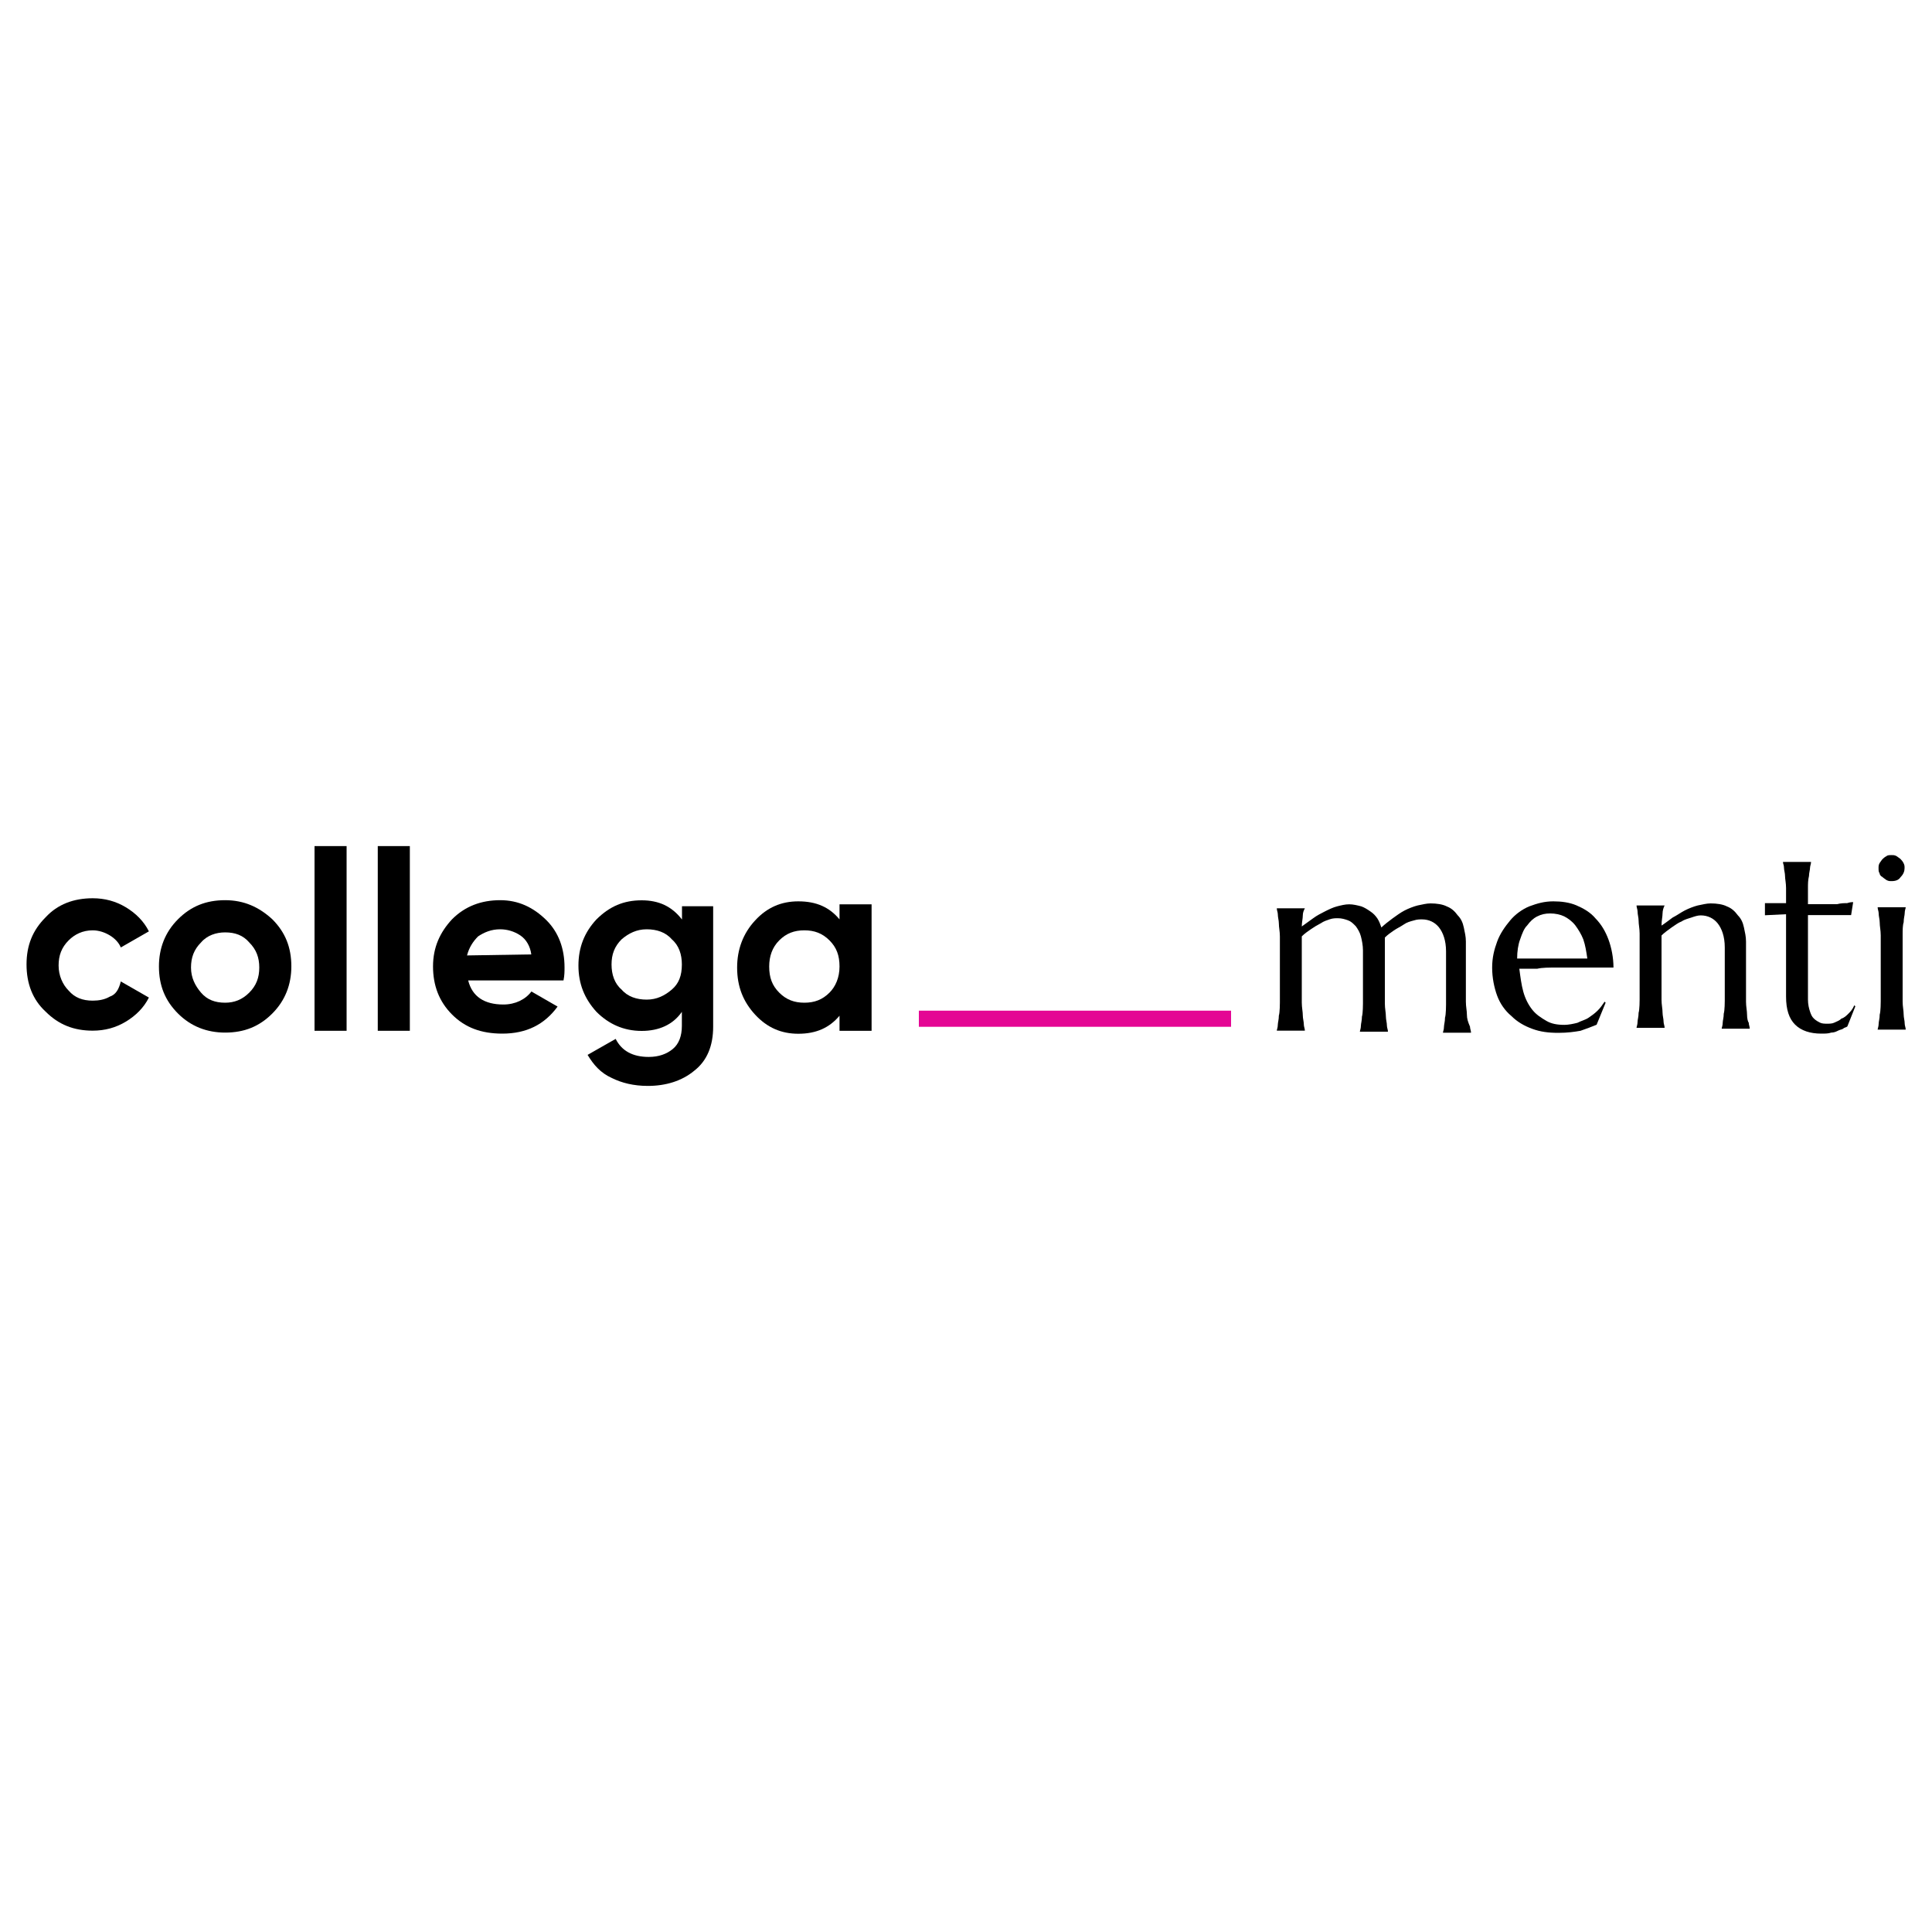 <?xml version="1.0" encoding="utf-8"?>
<!-- Generator: Adobe Illustrator 24.3.0, SVG Export Plug-In . SVG Version: 6.00 Build 0)  -->
<svg version="1.1" id="Livello_1" xmlns="http://www.w3.org/2000/svg" xmlns:xlink="http://www.w3.org/1999/xlink" x="0px" y="0px"
	 viewBox="0 0 1500 1500" style="enable-background:new 0 0 1500 1500;" xml:space="preserve">
<style type="text/css">
	.st0{fill:#F39A00;}
	.st1{fill:#FFD300;}
	.st2{fill:#E85A0C;}
	.st3{fill:#D31317;}
	.st4{clip-path:url(#SVGID_3_);}
	.st5{clip-path:url(#SVGID_4_);fill:#B0B0B0;}
	.st6{clip-path:url(#SVGID_4_);fill:#C5C5C4;}
	.st7{clip-path:url(#SVGID_4_);fill:#D8D8D8;}
	.st8{clip-path:url(#SVGID_4_);fill:#EBEBEB;}
	.st9{clip-path:url(#SVGID_4_);fill:#FFFFFF;}
	.st10{clip-path:url(#SVGID_7_);}
	.st11{clip-path:url(#SVGID_8_);fill:#FFFFFF;}
	.st12{clip-path:url(#SVGID_11_);}
	.st13{clip-path:url(#SVGID_12_);fill:#B0B0B0;}
	.st14{clip-path:url(#SVGID_12_);fill:#C5C5C4;}
	.st15{clip-path:url(#SVGID_12_);fill:#D8D8D8;}
	.st16{clip-path:url(#SVGID_12_);fill:#EBEBEB;}
	.st17{clip-path:url(#SVGID_12_);fill:#FFFFFF;}
	.st18{clip-path:url(#SVGID_15_);}
	.st19{clip-path:url(#SVGID_16_);fill:#FFFFFF;}
	.st20{clip-path:url(#SVGID_19_);}
	.st21{clip-path:url(#SVGID_20_);fill:#B0B0B0;}
	.st22{clip-path:url(#SVGID_20_);fill:#BEBEBD;}
	.st23{clip-path:url(#SVGID_20_);fill:#CBCBCB;}
	.st24{clip-path:url(#SVGID_20_);fill:#D8D8D8;}
	.st25{clip-path:url(#SVGID_20_);fill:#E4E4E4;}
	.st26{clip-path:url(#SVGID_20_);fill:#F1F1F1;}
	.st27{clip-path:url(#SVGID_20_);fill:#FFFFFF;}
	.st28{clip-path:url(#SVGID_23_);}
	.st29{clip-path:url(#SVGID_24_);fill:#FFFFFF;}
	.st30{clip-path:url(#SVGID_26_);fill:#FFD300;}
	.st31{clip-path:url(#SVGID_26_);fill:#FFFFFF;}
	.st32{clip-path:url(#SVGID_26_);fill:#F39A00;}
	.st33{clip-path:url(#SVGID_26_);fill:#004F9D;}
	.st34{fill:none;stroke:#FFFFFF;stroke-width:3.898;stroke-miterlimit:3.864;}
	
		.st35{fill-rule:evenodd;clip-rule:evenodd;fill:#E85A0C;stroke:#FFFFFF;stroke-width:2.403;stroke-linejoin:round;stroke-miterlimit:3.864;}
	.st36{fill:#F39A00;stroke:#FFFFFF;stroke-width:2.403;stroke-linejoin:round;stroke-miterlimit:3.864;}
	
		.st37{fill-rule:evenodd;clip-rule:evenodd;fill:#FFD300;stroke:#FFFFFF;stroke-width:2.403;stroke-linejoin:round;stroke-miterlimit:3.864;}
	.st38{fill-rule:evenodd;clip-rule:evenodd;}
	.st39{fill:#253745;}
	.st40{fill:url(#SVGID_27_);}
	.st41{fill:#FFFFFF;}
	.st42{fill:#E40694;}
	.st43{fill:none;stroke:#000000;stroke-width:11.251;stroke-miterlimit:4;}
	.st44{fill:none;stroke:#000000;stroke-width:11.25;stroke-miterlimit:4;}
	.st45{fill:#FFFFFF;stroke:#000000;stroke-width:3.75;stroke-miterlimit:10;}
	.st46{clip-path:url(#SVGID_29_);}
	.st47{fill:#69AED2;}
	.st48{fill:none;stroke:#69AED2;stroke-width:9.043;}
	.st49{fill:none;stroke:#69AED2;stroke-width:4.012;stroke-linecap:round;}
	.st50{fill:none;stroke:#69AED2;stroke-width:9.043;stroke-linejoin:round;}
	.st51{fill:none;stroke:#69AED2;stroke-width:7.451;}
	.st52{fill-rule:evenodd;clip-rule:evenodd;fill:#9A9999;}
	.st53{fill-rule:evenodd;clip-rule:evenodd;fill:#69AED2;}
	.st54{fill:#1D1D1B;}
	.st55{enable-background:new    ;}
	.st56{fill:#7F2629;}
	.st57{fill:url(#SVGID_30_);}
	.st58{fill:url(#SVGID_31_);}
	.st59{fill:url(#SVGID_32_);}
	.st60{fill:url(#SVGID_33_);}
</style>
<g>
	<path d="M85.2,773.8c-3.9,2.3-8.6,3.1-13.2,3.1c-7.8,0-14-2.3-18.7-7.8c-4.7-4.7-7.8-11.7-7.8-19.5c0-7.8,2.3-14,7.8-19.5
		c4.7-4.7,10.9-7.8,18.7-7.8c4.7,0,9.4,1.6,13.2,3.9s7,5.5,8.6,9.4l21.8-12.5c-3.9-7.8-10.1-14-17.9-18.7c-7.8-4.7-16.4-7-25.7-7
		c-14.8,0-27.3,4.7-36.6,14.8c-10.1,10.1-14.8,21.8-14.8,36.6s4.7,27.3,14.8,36.6c10.1,10.1,21.8,14.8,36.6,14.8
		c9.4,0,17.9-2.3,25.7-7c7.8-4.7,14-10.9,17.9-18.7l-21.8-12.5C92.2,768.3,89.9,772.2,85.2,773.8z"/>
	<g>
		<path d="M174.8,698.9c-14.8,0-26.5,4.7-36.6,14.8c-10.1,10.1-14.8,22.6-14.8,36.6c0,14.8,4.7,26.5,14.8,36.6
			c10.1,10.1,22.6,14.8,36.6,14.8c14.8,0,26.5-4.7,36.6-14.8c10.1-10.1,14.8-22.6,14.8-36.6c0-14.8-4.7-26.5-14.8-36.6
			C201.3,704.4,189.6,698.9,174.8,698.9z M193.5,770.7c-5.5,5.5-11.7,7.8-18.7,7.8c-7.8,0-14-2.3-18.7-7.8s-7.8-11.7-7.8-19.5
			c0-7.8,2.3-14,7.8-19.5c4.7-5.5,11.7-7.8,18.7-7.8c7.8,0,14,2.3,18.7,7.8c5.5,5.5,7.8,11.7,7.8,19.5
			C201.3,759,199,765.2,193.5,770.7z"/>
		<path d="M244.2,656.9h24.9v143.4h-24.9V656.9z"/>
		<path d="M293.3,656.9h24.9v143.4h-24.9V656.9z"/>
		<path d="M388.4,698.9c-14.8,0-27.3,4.7-37.4,14.8c-9.4,10.1-14.8,21.8-14.8,36.6s4.7,27.3,14.8,37.4c10.1,10.1,22.6,14.8,39,14.8
			c18.7,0,32.7-7,42.9-21l-20.3-11.7c-4.7,6.2-12.5,10.1-21.8,10.1c-14.8,0-24.2-6.2-27.3-18.7h74c0.8-3.9,0.8-7,0.8-10.1
			c0-14.8-4.7-27.3-14-36.6C414.1,704.4,402.4,698.9,388.4,698.9z M362.6,741.8c1.6-6.2,4.7-10.9,8.6-14.8
			c4.7-3.1,10.1-5.5,17.1-5.5c5.5,0,10.9,1.6,15.6,4.7c4.7,3.1,7.8,8.6,8.6,14.8L362.6,741.8z"/>
		<path d="M529.4,713.8c-7.8-10.1-17.9-14.8-31.2-14.8c-14,0-24.9,4.7-35.1,14.8c-9.4,10.1-14,21.8-14,35.9s4.7,25.7,14,35.9
			c9.4,9.4,21,14.8,35.1,14.8c13.2,0,24.2-4.7,31.2-14.8v10.9c0,7.8-2.3,14-7,17.9c-4.7,3.9-10.9,6.2-18.7,6.2
			c-12.5,0-21-4.7-25.7-14L456.2,819c4.7,7.8,10.1,14,18.7,17.9c7.8,3.9,17.1,6.2,28.1,6.2c14,0,26.5-3.9,35.9-11.7
			c10.1-7.8,14.8-19.5,14.8-34.3v-93.5h-24.2V713.8z M521.6,768.3c-5.5,4.7-11.7,7.8-19.5,7.8c-7.8,0-14.8-2.3-19.5-7.8
			c-5.5-4.7-7.8-11.7-7.8-19.5s2.3-14,7.8-19.5c5.5-4.7,11.7-7.8,19.5-7.8c7.8,0,14.8,2.3,19.5,7.8c5.5,4.7,7.8,11.7,7.8,19.5
			C529.4,757.4,527.1,763.6,521.6,768.3z"/>
		<path d="M651.8,702.1v11.7c-7.8-9.4-17.9-14-32-14c-13.2,0-24.2,4.7-33.5,14.8c-9.4,10.1-14,22.6-14,36.6c0,14.8,4.7,26.5,14,36.6
			c9.4,10.1,20.3,14.8,33.5,14.8c14,0,24.2-4.7,32-14v11.7h24.9v-98.2L651.8,702.1z M644,770.7c-5.5,5.5-11.7,7.8-19.5,7.8
			s-14-2.3-19.5-7.8s-7.8-11.7-7.8-20.3c0-7.8,2.3-14.8,7.8-20.3s11.7-7.8,19.5-7.8s14,2.3,19.5,7.8c5.5,5.5,7.8,11.7,7.8,20.3
			S648.7,766,644,770.7z"/>
		<path d="M1138.9,787.8c0-3.1-0.8-6.2-0.8-10.1s0-8.6,0-14v-32.7c0-3.9-0.8-7-1.6-10.9c-0.8-3.9-2.3-7-4.7-9.4
			c-2.3-3.1-4.7-5.5-8.6-7c-3.1-1.6-7.8-2.3-12.5-2.3c-3.1,0-6.2,0.8-10.1,1.6c-3.1,0.8-7,2.3-10.1,3.9s-6.2,3.9-9.4,6.2
			c-3.1,2.3-6.2,4.7-8.6,7c-0.8-2.3-1.6-4.7-3.1-7c-1.6-2.3-3.1-3.9-5.5-5.5c-2.3-1.6-4.7-3.1-7-3.9c-3.1-0.8-6.2-1.6-9.4-1.6
			s-6.2,0.8-9.4,1.6c-3.1,0.8-6.2,2.3-9.4,3.9c-3.1,1.6-6.2,3.1-9.4,5.5c-3.1,2.3-5.5,3.9-8.6,6.2c0-3.1,0.8-6.2,0.8-8.6
			c0-2.3,0.8-3.9,1.6-5.5h-21.8c0,1.6,0.8,3.1,0.8,4.7c0,2.3,0.8,4.7,0.8,7c0,3.1,0.8,6.2,0.8,10.1s0,8.6,0,14v23.4v14
			c0,0,0,7.8-0.8,10.1c0,3.1-0.8,5.5-0.8,7c0,2.3-0.8,3.9-0.8,4.7h21.8c0-1.6-0.8-3.1-0.8-4.7c0-2.3-0.8-4.7-0.8-7
			c0-3.1-0.8-6.2-0.8-10.1s0-8.6,0-14V741v-7.8c0-2.3,0-4.7,0-6.2c2.3-2.3,4.7-3.9,7-5.5s4.7-3.1,7.8-4.7c2.3-1.6,4.7-2.3,7-3.1
			c2.3-0.8,4.7-0.8,6.2-0.8c3.1,0,5.5,0.8,7.8,1.6c2.3,0.8,3.9,2.3,6.2,4.7c1.6,2.3,3.1,4.7,3.9,7.8c0.8,3.1,1.6,7,1.6,10.9v27.3v14
			c0,0,0,7.8-0.8,10.1c0,3.1-0.8,5.5-0.8,7c0,2.3-0.8,3.9-0.8,4.7h21.8c0-1.6-0.8-3.1-0.8-4.7c0-2.3-0.8-4.7-0.8-7
			c0-3.1-0.8-6.2-0.8-10.1s0-8.6,0-14v-32.7v-2.3c0-0.8,0-1.6,0-2.3c2.3-2.3,4.7-3.9,7-5.5c2.3-1.6,5.5-3.1,7.8-4.7
			c2.3-1.6,4.7-2.3,7.8-3.1c2.3-0.8,4.7-0.8,6.2-0.8c5.5,0,10.1,2.3,13.2,6.2c3.1,3.9,5.5,10.1,5.5,18.7V766v14c0,0,0,7.8-0.8,10.1
			c0,3.1-0.8,5.5-0.8,7c0,2.3-0.8,3.9-0.8,4.7h21.8c0-1.6-0.8-3.1-0.8-4.7C1139.7,793.3,1138.9,790.9,1138.9,787.8L1138.9,787.8z"/>
		<path d="M1208.3,751.2h22.6c0,0,14,0,21.8,0c0-7.8-1.6-15.6-3.9-21.8c-2.3-6.2-5.5-11.7-10.1-16.4c-3.9-4.7-9.4-7.8-14.8-10.1
			s-11.7-3.1-17.9-3.1c-7,0-12.5,1.6-18.7,3.9c-5.5,2.3-10.9,6.2-14.8,10.9c-3.9,4.7-7.8,10.1-10.1,16.4c-2.3,6.2-3.9,12.5-3.9,20.3
			c0,7.8,1.6,15.6,3.9,21.8c2.3,6.2,6.2,11.7,10.9,15.6c4.7,4.7,10.1,7.8,16.4,10.1c6.2,2.3,12.5,3.1,20.3,3.1
			c7,0,12.5-0.8,17.1-1.6c4.7-1.6,8.6-3.1,12.5-4.7l7-17.1l-0.8-0.8c-1.6,2.3-3.1,4.7-5.5,7c-2.3,2.3-4.7,3.9-7,5.5
			c-2.3,1.6-5.5,2.3-8.6,3.9c-3.1,0.8-7,1.6-10.1,1.6c-5.5,0-10.1-0.8-14-3.1s-7.8-4.7-10.9-8.6c-3.1-3.9-5.5-8.6-7-14
			s-2.3-11.7-3.1-17.9h14C1197.4,751.2,1202.8,751.2,1208.3,751.2L1208.3,751.2z M1177.9,744.2c0-5.5,0.8-10.9,2.3-14.8
			c1.6-4.7,3.1-8.6,5.5-10.9c2.3-3.1,4.7-5.5,7.8-7c3.1-1.6,6.2-2.3,10.1-2.3s7.8,0.8,10.9,2.3c3.1,1.6,6.2,3.9,8.6,7
			c2.3,3.1,4.7,7,6.2,10.9c1.6,4.7,2.3,9.4,3.1,14.8c-5.5,0-10.9,0-17.1,0c-6.2,0-12.5,0-19.5,0h-10.1
			C1184.1,744.2,1181,744.2,1177.9,744.2z"/>
		<path d="M1356.4,787.8c0-3.1-0.8-6.2-0.8-10.1s0-8.6,0-14v-32.7c0-3.9-0.8-7-1.6-10.9c-0.8-3.9-2.3-7-4.7-9.4
			c-2.3-3.1-4.7-5.5-8.6-7c-3.1-1.6-7.8-2.3-12.5-2.3c-3.1,0-6.2,0.8-10.1,1.6c-3.1,0.8-7,2.3-10.1,3.9s-6.2,3.9-9.4,5.5
			c-3.1,2.3-6.2,4.7-8.6,6.2c0-3.9,0.8-7,0.8-9.4c0-2.3,0.8-4.7,1.6-6.2h-21.8c0,1.6,0.8,3.1,0.8,4.7c0,2.3,0.8,4.7,0.8,7
			c0,3.1,0.8,6.2,0.8,10.1s0,8.6,0,14v23.4v14c0,0,0,7.8-0.8,10.1c0,3.1-0.8,5.5-0.8,7c0,2.3-0.8,3.9-0.8,4.7h21.8
			c0-1.6-0.8-3.1-0.8-4.7c0-2.3-0.8-4.7-0.8-7c0-3.1-0.8-6.2-0.8-10.1c0-3.9,0-8.6,0-14v-23.4v-12.5c2.3-2.3,4.7-3.9,7.8-6.2
			c2.3-1.6,5.5-3.9,7.8-4.7c2.3-1.6,5.5-2.3,7.8-3.1c2.3-0.8,4.7-1.6,7-1.6c5.5,0,10.1,2.3,13.2,6.2s5.5,10.1,5.5,18.7v27.3v14
			c0,0,0,7.8-0.8,10.1c0,3.1-0.8,5.5-0.8,7c0,2.3-0.8,3.9-0.8,4.7h21.8c0-1.6-0.8-3.1-0.8-4.7
			C1357.1,793.3,1356.4,790.9,1356.4,787.8L1356.4,787.8z"/>
		<path d="M1435.1,787c-1.6,1.6-3.1,3.1-5.5,3.9c-1.6,1.6-3.9,2.3-5.5,3.1c-1.6,0.8-3.9,0.8-5.5,0.8c-1.6,0-3.9,0-5.5-0.8
			s-3.1-1.6-4.7-3.1s-2.3-3.1-3.1-5.5s-1.6-5.5-1.6-9.4v-65.5h12.5c0,0,7.8,0,10.9,0h10.1l1.6-10.1c-0.8,0-2.3,0-4.7,0.8
			c-2.3,0-4.7,0-7.8,0.8c-3.1,0-7,0-10.9,0c-3.9,0-7.8,0-11.7,0c0-4.7,0-8.6,0-12.5c0-3.1,0-6.2,0.8-9.4c0-2.3,0.8-4.7,0.8-6.2
			s0.8-3.1,0.8-4.7h-21.8c0,1.6,0.8,2.3,0.8,4.7c0,1.6,0.8,3.9,0.8,6.2c0,2.3,0.8,5.5,0.8,9.4v11.7c-3.1,0-6.2,0-9.4,0
			c-3.1,0-5.5,0-7,0v9.4l16.4-0.8v63.9c0,10.1,2.3,17.1,7,21.8s11.7,7,20.3,7c3.1,0,5.5,0,7.8-0.8c2.3,0,3.9-0.8,5.5-1.6
			c1.6-0.8,3.1-0.8,3.9-1.6s2.3-0.8,3.1-1.6l6.2-15.6l-0.8-0.8C1438.2,783.9,1436.6,785.5,1435.1,787L1435.1,787z"/>
		<path d="M1461.6,681c0.8,0.8,2.3,1.6,3.1,2.3c1.6,0.8,2.3,0.8,3.9,0.8c3.1,0,5.5-0.8,7-3.1c2.3-2.3,3.1-4.7,3.1-7
			c0-1.6,0-2.3-0.8-3.9c-0.8-1.6-1.6-2.3-2.3-3.1c-0.8-0.8-2.3-1.6-3.1-2.3c-1.6-0.8-2.3-0.8-3.9-0.8c-1.6,0-3.1,0-3.9,0.8
			c-1.6,0.8-2.3,1.6-3.1,2.3c-0.8,0.8-1.6,2.3-2.3,3.1c-0.8,1.6-0.8,2.3-0.8,3.9s0,3.1,0.8,3.9C1459.2,678.7,1460,680.2,1461.6,681
			L1461.6,681z"/>
		<path d="M1477.2,726.2c0-3.9,0-7.8,0.8-10.1c0-3.1,0.8-5.5,0.8-7c0-2.3,0.8-3.9,0.8-4.7h-21.8c0,1.6,0.8,3.1,0.8,4.7
			c0,2.3,0.8,4.7,0.8,7c0,3.1,0.8,6.2,0.8,10.1s0,8.6,0,14v23.4v14c0,0,0,7.8-0.8,10.1c0,3.1-0.8,5.5-0.8,7c0,2.3-0.8,3.9-0.8,4.7
			h21.8c0-1.6-0.8-3.1-0.8-4.7c0-2.3-0.8-4.7-0.8-7c0-3.1-0.8-6.2-0.8-10.1s0-8.6,0-14v-23.4
			C1477.2,734.8,1477.2,730.1,1477.2,726.2z"/>
		<path class="st42" d="M713.4,784.7h242.4v12.5H713.4V784.7z"/>
	</g>
</g>
</svg>
